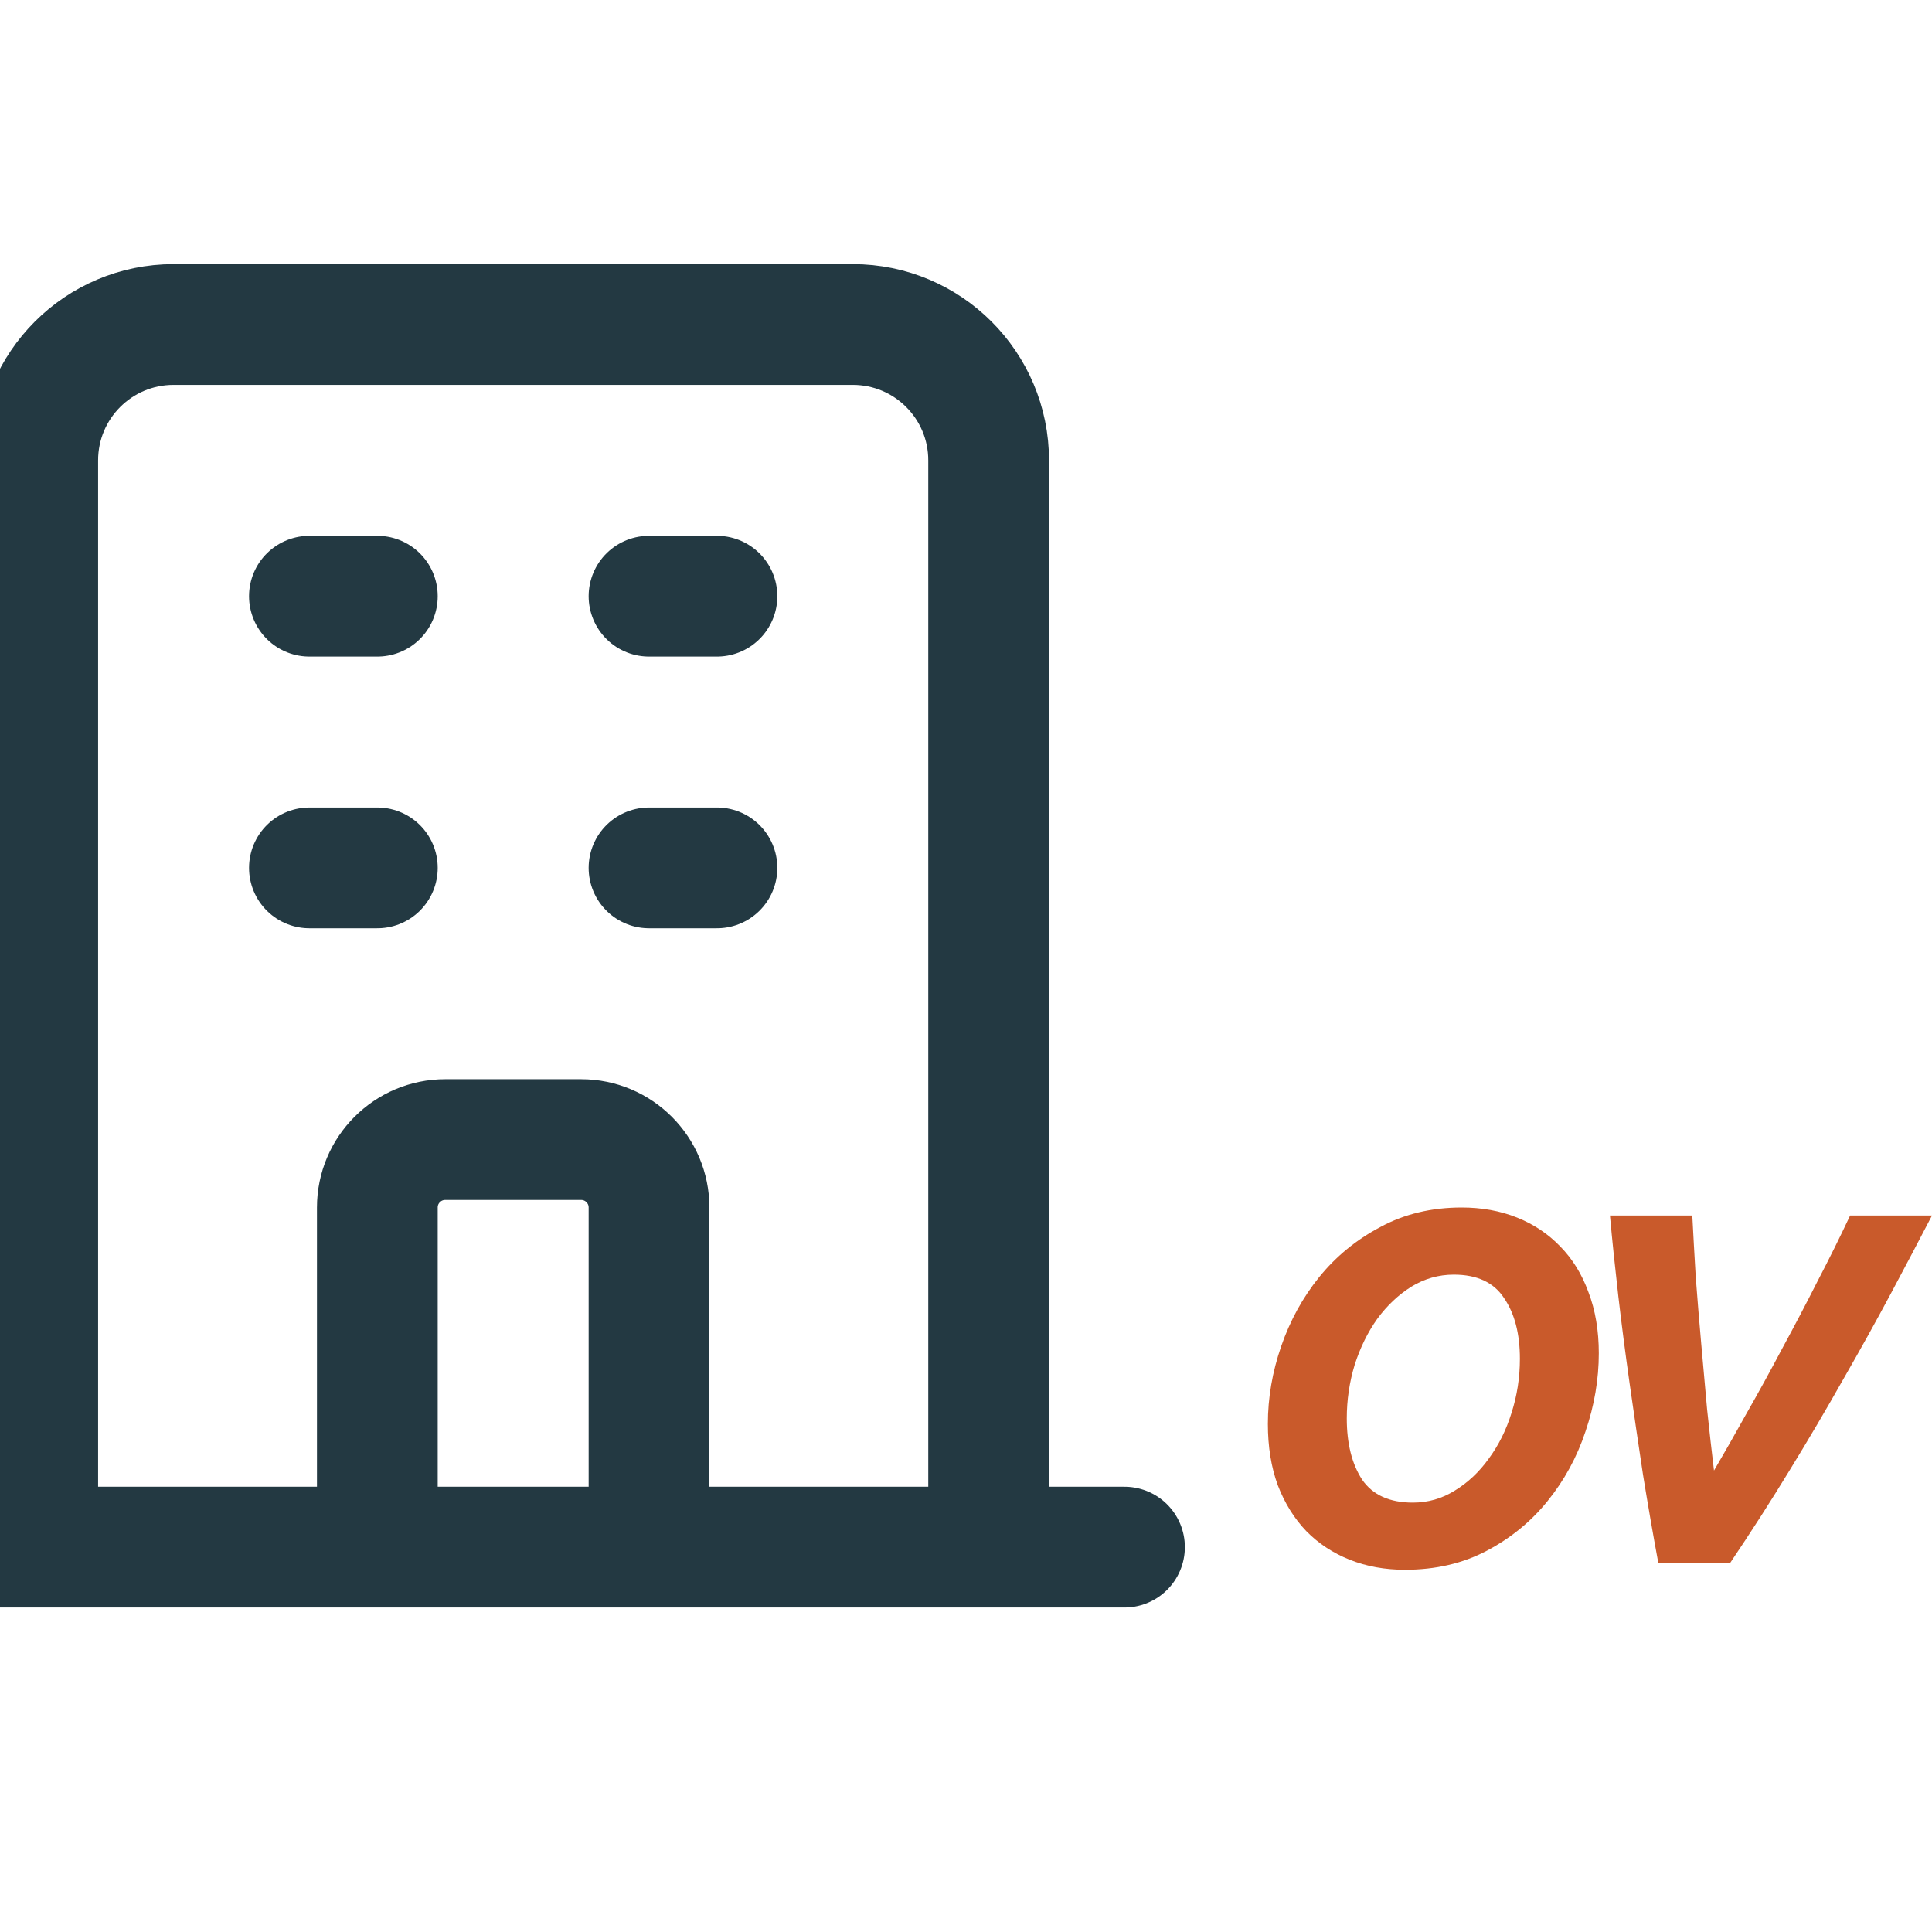 <svg width="128" height="128" viewBox="0 0 128 128" fill="none" xmlns="http://www.w3.org/2000/svg">
<g clip-path="url(#clip0_3295_16046)">
<path d="M65.5 102.5V30.5C65.5 25.529 61.471 21.5 56.5 21.5H11.5C6.529 21.5 2.5 25.529 2.5 30.5V102.5M65.5 102.5L74.5 102.5M65.5 102.5H43M2.5 102.5L-6.5 102.5M2.5 102.5H25M20.5 39.5H25M20.5 57.5H25M43 39.5H47.5M43 57.5H47.5M25 102.5V80C25 77.515 27.015 75.5 29.5 75.5H38.5C40.985 75.5 43 77.515 43 80V102.5M25 102.5H43" stroke="#233942" stroke-width="8" stroke-linecap="round" stroke-linejoin="round"/>
<path d="M96.319 84.448C95.317 84.448 94.38 84.714 93.509 85.245C92.659 85.776 91.907 86.484 91.254 87.369C90.622 88.254 90.121 89.272 89.751 90.423C89.402 91.574 89.228 92.758 89.228 93.975C89.228 95.635 89.566 96.985 90.241 98.025C90.938 99.043 92.06 99.552 93.607 99.552C94.609 99.552 95.535 99.286 96.384 98.755C97.255 98.224 98.007 97.516 98.639 96.631C99.292 95.746 99.793 94.739 100.142 93.61C100.512 92.459 100.697 91.264 100.697 90.025C100.697 88.365 100.349 87.026 99.652 86.008C98.976 84.968 97.865 84.448 96.319 84.448ZM93.084 104C91.755 104 90.535 103.779 89.424 103.336C88.313 102.894 87.355 102.263 86.549 101.444C85.743 100.603 85.111 99.585 84.653 98.39C84.218 97.195 84 95.845 84 94.34C84 92.614 84.294 90.899 84.882 89.195C85.47 87.491 86.309 85.964 87.398 84.614C88.509 83.242 89.86 82.135 91.45 81.295C93.04 80.431 94.838 80 96.842 80C98.17 80 99.39 80.221 100.501 80.664C101.612 81.106 102.571 81.748 103.377 82.589C104.183 83.408 104.804 84.415 105.239 85.61C105.697 86.805 105.925 88.155 105.925 89.66C105.925 91.386 105.631 93.112 105.043 94.838C104.477 96.542 103.638 98.08 102.527 99.452C101.438 100.802 100.098 101.898 98.508 102.739C96.918 103.58 95.11 104 93.084 104Z" fill="#C95A2B"/>
<path d="M109.865 103.535C109.516 101.654 109.179 99.707 108.852 97.693C108.547 95.679 108.253 93.676 107.97 91.685C107.687 89.693 107.436 87.757 107.218 85.876C107 83.972 106.815 82.191 106.663 80.531H112.12C112.185 81.793 112.261 83.153 112.348 84.614C112.457 86.053 112.577 87.513 112.708 88.996C112.838 90.456 112.969 91.917 113.1 93.378C113.252 94.816 113.405 96.166 113.557 97.427C114.233 96.277 114.951 95.015 115.714 93.643C116.498 92.271 117.282 90.844 118.067 89.361C118.873 87.878 119.657 86.385 120.419 84.88C121.203 83.375 121.922 81.925 122.576 80.531H128C127.172 82.124 126.268 83.84 125.288 85.676C124.308 87.513 123.251 89.416 122.118 91.386C121.007 93.356 119.82 95.369 118.557 97.427C117.315 99.463 116.008 101.499 114.636 103.535H109.865Z" fill="#C95A2B"/>
</g>
<defs>
<clipPath id="clip0_3295_16046">
<rect width="128" height="128" fill="white"/>
</clipPath>
</defs>
</svg>
